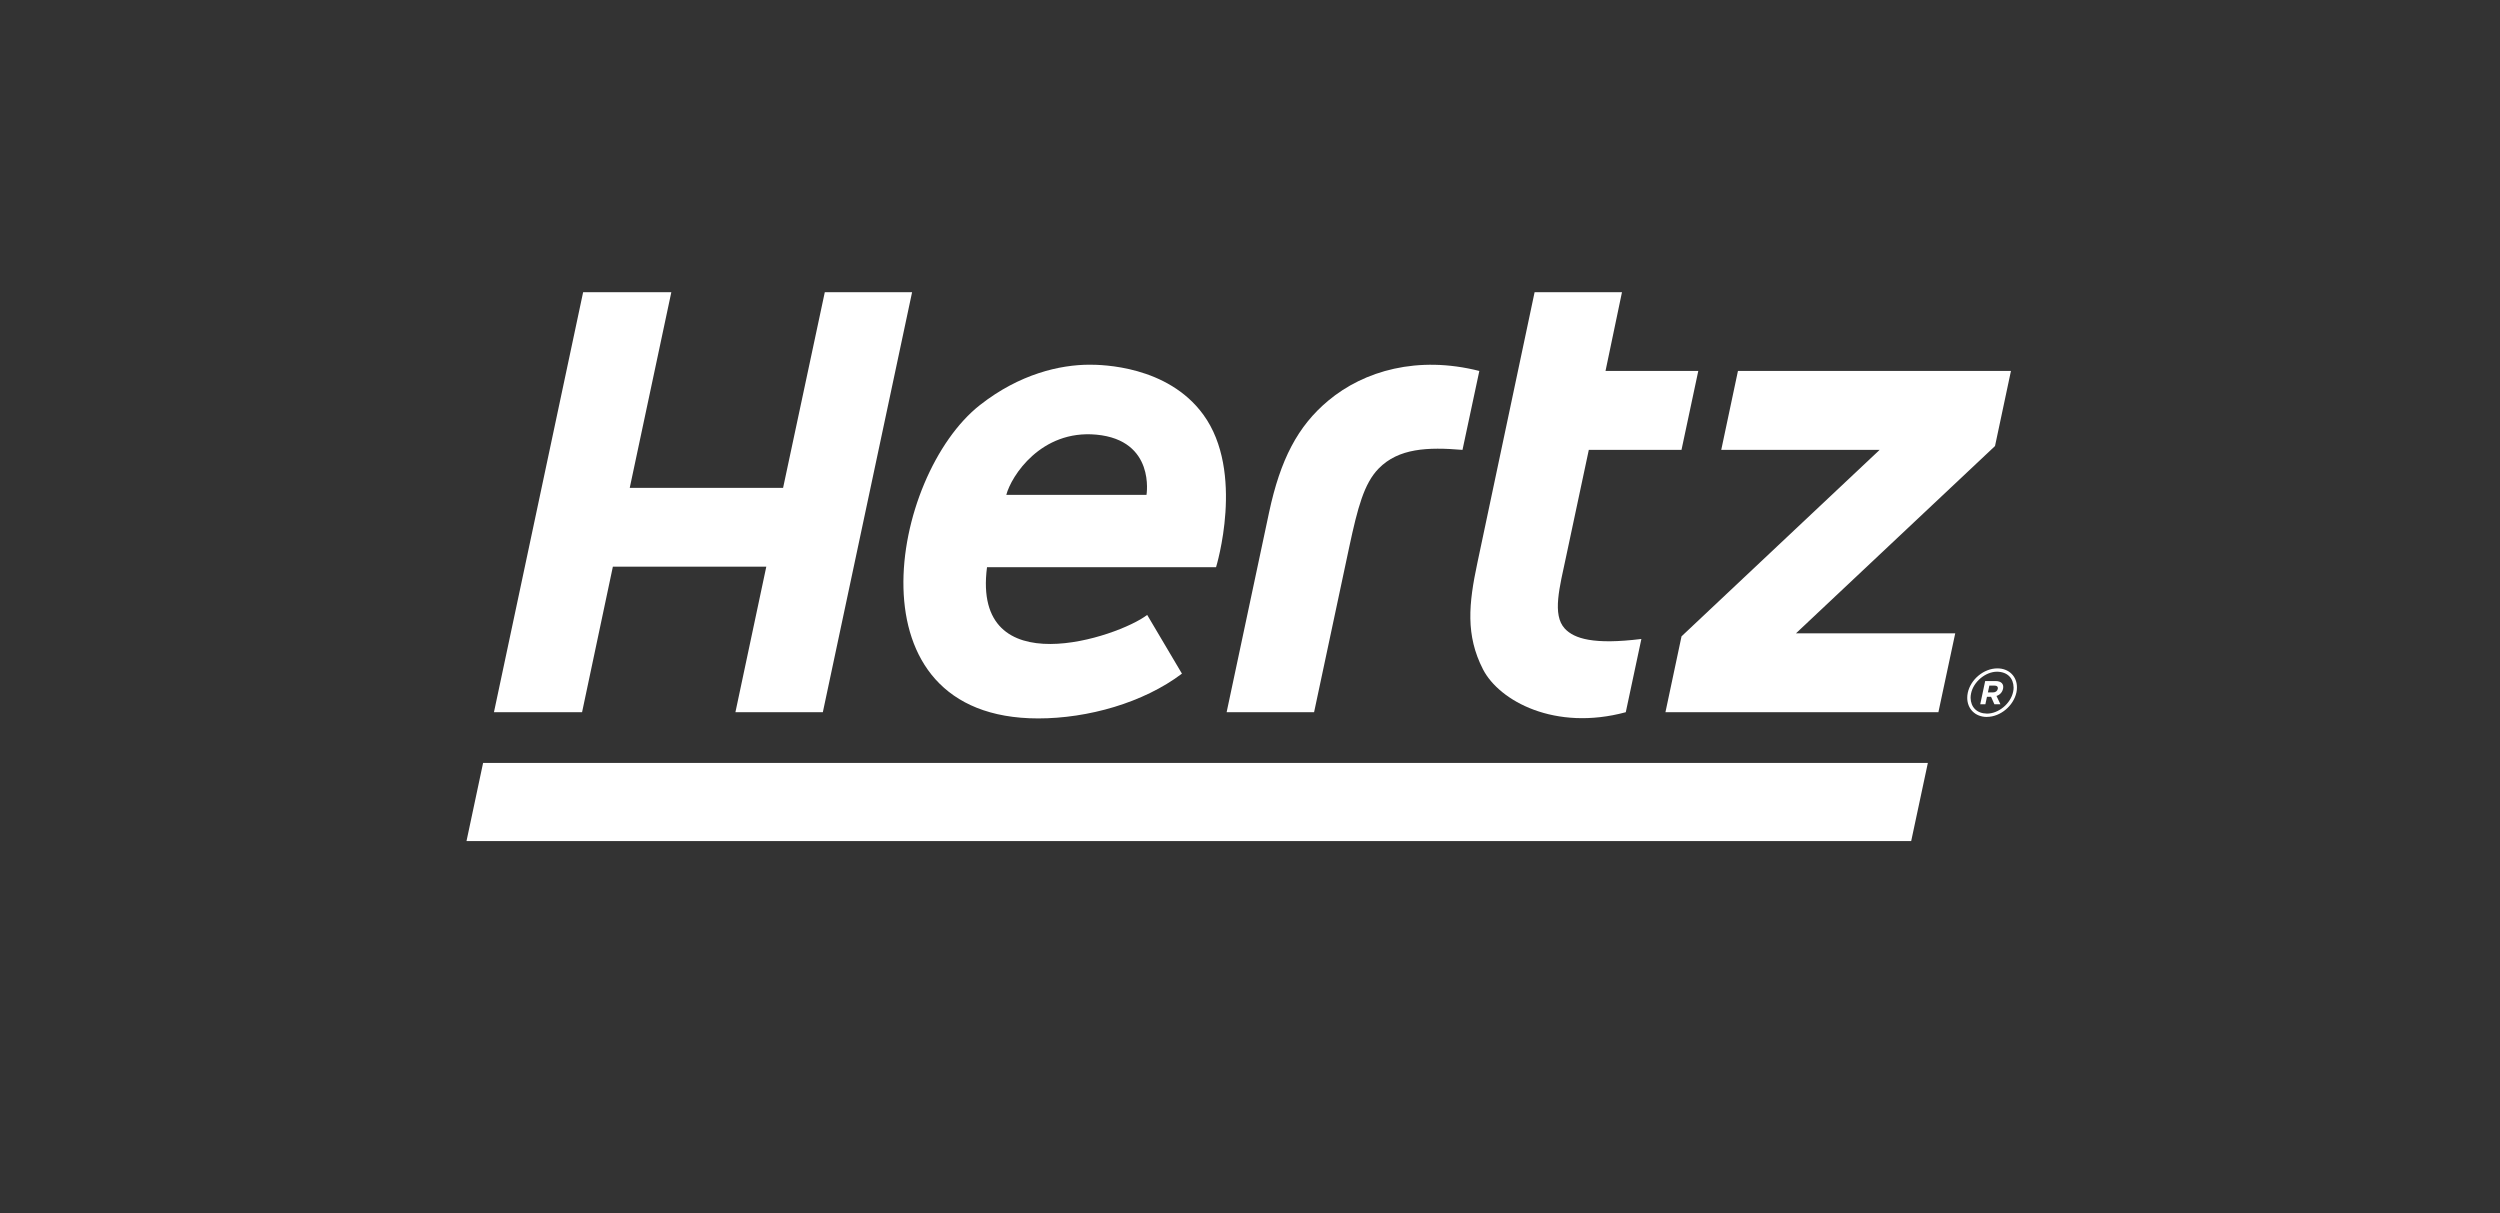 <svg width="612" height="297" viewBox="0 0 612 297" fill="none" xmlns="http://www.w3.org/2000/svg">
<rect x="0" y="0" width="612" height="297" fill="#333333" stroke="none"/>
<path d="M467.86 205.89H114.2L118.26 186.77L471.94 186.76L467.86 205.89Z" fill="white"/>
<path d="M383.07 153.89C379.91 150.49 381.8 143.72 383.42 136.08L388.94 110.13H411.63L415.74 90.81H393.03L397.06 71.53H375.67L361.65 137.85C359.54 147.76 358.75 155.51 363.04 163.86C367.04 171.62 380.7 179.03 397.99 174.35L401.81 156.42C390.09 157.87 385.38 156.35 383.07 153.89Z" fill="white"/>
<path d="M201.91 71.53L191.7 119.43H154.16L164.34 71.53H142.75L120.92 174.35H142.49L150.03 138.72H187.59L180.03 174.35H201.43L223.28 71.53H201.91Z" fill="white"/>
<path d="M325.17 98.07C317.68 104.32 313.43 112.51 310.67 125.43L300.28 174.34H321.69L330.32 133.78C332.36 124.29 333.92 118.36 337.48 114.71C342.38 109.7 349.49 109.42 358.02 110.13L362.14 90.81C347.09 86.99 333.95 90.74 325.17 98.07Z" fill="white"/>
<path d="M492.28 90.81H425.45L421.36 110.13H460.13L411.64 155.77L407.7 174.35H474.52L478.64 155.04H439.65L488.38 109.19L492.28 90.81Z" fill="white"/>
<path d="M266.74 89.28C259.51 89.28 249.62 91.52 239.9 99.15C217.99 116.34 207.11 175.87 254.16 175.87C266.36 175.87 279.93 172.02 289.34 164.91L280.83 150.53C273.71 156.01 237.84 167.92 241.62 138.85H297.69C297.71 138.79 304.84 115.55 294.56 101.49C285.81 89.49 269.68 89.28 266.74 89.28ZM280.66 121.15H246.34C247.55 116.53 254.84 105.16 268.37 106.4C282.93 107.75 280.66 121.15 280.66 121.15Z" fill="white"/>
<path d="M488.99 163.62C488.98 163.62 488.97 163.62 488.93 163.62C485.6 163.64 482.41 166.33 481.71 169.59C481.62 170.01 481.58 170.43 481.58 170.84V170.85C481.59 173.49 483.49 175.5 486.38 175.51C486.39 175.51 486.4 175.5 486.4 175.5C489.73 175.48 492.91 172.77 493.62 169.52C493.71 169.1 493.75 168.68 493.75 168.29C493.77 165.64 491.85 163.63 488.99 163.62ZM492.81 169.37C492.22 172.21 489.27 174.71 486.4 174.69H486.39C483.88 174.64 482.45 173.09 482.4 170.84C482.4 170.49 482.44 170.12 482.52 169.75C483.09 166.92 486.02 164.44 488.89 164.43C491.45 164.48 492.88 166.02 492.93 168.29C492.94 168.62 492.89 168.99 492.81 169.37Z" fill="white"/>
<path d="M488.51 166.72H485.97L484.76 172.41H486.02L486.41 170.57H487.41L488.23 172.41H489.71L488.74 170.37C489.53 170.11 490.15 169.52 490.35 168.59C490.59 167.41 489.87 166.72 488.51 166.72ZM489.05 168.67C488.94 169.16 488.52 169.5 487.89 169.5H486.64L486.99 167.83H488.21C488.85 167.83 489.17 168.11 489.05 168.67Z" fill="white"/>
</svg>
